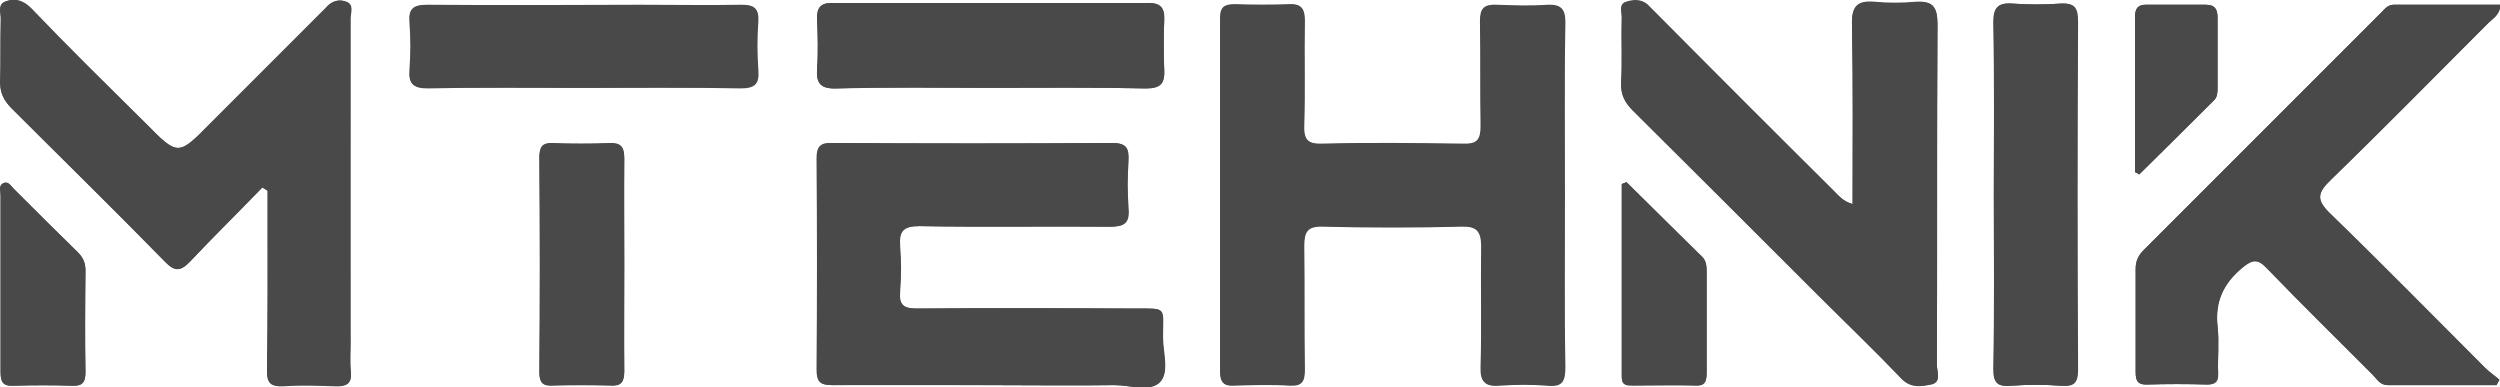 <?xml version="1.0" encoding="UTF-8"?> <svg xmlns="http://www.w3.org/2000/svg" xmlns:xlink="http://www.w3.org/1999/xlink" version="1.1" id="Layer_1" x="0px" y="0px" viewBox="0 0 421.3 65.3" style="enable-background:new 0 0 421.3 65.3;" xml:space="preserve"> <style type="text/css"> .st0{fill:#494949;} </style> <path class="st0" d="M263.7,33.2c0-9.8-0.1-19.7,0-29.5c0-2.2-0.7-3-2.9-2.9c-2.9,0.2-5.7,0.1-8.6,0c-2.1-0.1-2.8,0.6-2.8,2.7 c0.1,5.9,0,11.8,0.1,17.8c0,2.2-0.6,3-2.9,2.9c-7.9-0.1-15.9-0.2-23.8,0c-2.7,0.1-3.2-0.9-3.1-3.3c0.1-5.8,0-11.6,0.1-17.5 c0-1.8-0.4-2.8-2.5-2.7c-3.1,0.1-6.1,0.1-9.2,0c-1.7,0-2.5,0.4-2.5,2.3c0,19.9,0,39.8,0,59.7c0,1.6,0.5,2.2,2.2,2.2 c3.2-0.1,6.4-0.1,9.5,0c2,0.1,2.5-0.7,2.5-2.6c-0.1-7,0-14-0.1-20.9c0-2.4,0.5-3.4,3.2-3.3c7.7,0.2,15.5,0.2,23.2,0 c2.6-0.1,3.5,0.8,3.5,3.4c-0.1,6.8,0.1,13.5-0.1,20.3c-0.1,2.6,0.8,3.3,3.2,3.1c2.6-0.2,5.3-0.2,7.9,0s3.1-0.9,3.1-3.2 C263.6,52.2,263.7,42.7,263.7,33.2z M44.2,31.6c0.3,0.2,0.6,0.3,0.9,0.5c0,1,0,2.1,0,3.1c0,9,0.1,18-0.1,27c0,2.2,0.6,2.9,2.8,2.8 c2.8-0.2,5.7-0.1,8.6,0c2,0.1,3-0.4,2.7-2.6c-0.2-1.5,0-3,0-4.4c0-18.3,0-36.6,0-54.9c0-1,0.6-2.3-0.7-2.8s-2.5-0.1-3.4,1 c-0.4,0.5-0.9,0.9-1.3,1.3c-6.1,6.1-12.1,12.1-18.2,18.2c-5.5,5.5-5.5,5.5-10.9,0C18,14.3,11.6,8,5.2,1.5C3.9,0.2,2.5-0.3,0.9,0.3 c-1.4,0.5-0.7,2-0.8,3.1c-0.1,3.5,0,7-0.1,10.5c0,1.8,0.7,3.1,2,4.4c8.6,8.6,17.3,17.1,25.8,25.8c1.7,1.8,2.7,1.6,4.3-0.1 C36.1,39.8,40.2,35.8,44.2,31.6z M420.7,64.9c0.2-0.3,0.3-0.6,0.5-0.9c-0.8-0.7-1.7-1.3-2.4-2c-8.7-8.7-17.3-17.4-26.1-26 c-2.4-2.3-2.2-3.5,0.1-5.7c9-8.7,17.7-17.6,26.5-26.4c0.8-0.8,1.9-1.3,2.1-3.1c-6.1,0-12,0-18,0c-1,0-1.5,0.7-2.1,1.3 C388,15.4,374.7,28.7,361.4,42c-1,1-1.5,2-1.5,3.3c0,5.8,0,11.6,0,17.4c0,1.4,0.3,2.2,1.9,2.1c3.4-0.1,6.8-0.1,10.2,0 c1.4,0,1.9-0.5,1.8-1.9c-0.1-2.6,0.2-5.3-0.1-7.9c-0.5-4.2,0.9-7.2,4.2-9.9c1.7-1.4,2.6-1.5,4.1,0.1c5.9,6.1,11.9,12,17.9,18 c0.7,0.7,1.3,1.7,2.5,1.7C408.5,64.9,414.6,64.9,420.7,64.9z M312.2,34.4c-1.7-0.5-2.4-1.5-3.2-2.3c-9.9-9.8-19.8-19.7-29.6-29.6 c-0.6-0.6-1.2-1.2-1.8-1.8c-1.1-0.9-2.4-0.8-3.6-0.4s-0.7,1.6-0.7,2.5c-0.1,3.7,0.1,7.4-0.1,11.1c-0.1,2,0.7,3.3,2,4.7 c10.4,10.3,20.8,20.8,31.2,31.1c4.7,4.7,9.5,9.3,14.1,14.1c1.6,1.6,3.4,1.3,5,0.9c1.7-0.3,0.9-2.1,0.9-3.3c0.1-19.1,0-38.3,0.1-57.4 c0-3-0.9-3.9-3.8-3.7c-2.2,0.2-4.5,0.2-6.7,0c-3.1-0.3-4,0.8-3.9,3.9C312.3,14.3,312.2,24.2,312.2,34.4z M166.6,64.9 c7.1,0,14.2,0.1,21.3,0c2.6,0,6,1.2,7.6-0.5c1.6-1.7,0.5-5,0.5-7.6c0-5.1,0.8-4.8-4.7-4.8c-12.3,0-24.6-0.1-36.8,0 c-2.2,0-3-0.6-2.8-2.9c0.2-2.5,0.2-5.1,0-7.6c-0.2-2.6,0.6-3.4,3.3-3.4c10.7,0.2,21.4,0,32.1,0.1c2.3,0,3.3-0.5,3.1-3 c-0.2-2.7-0.2-5.5,0-8.2c0.1-2.2-0.5-2.9-2.8-2.9c-15.7,0.1-31.3,0.1-47,0c-2,0-2.7,0.5-2.7,2.6c0.1,11.8,0.1,23.7,0,35.5 c0,2,0.5,2.7,2.6,2.7C149,64.9,157.8,64.9,166.6,64.9z M336,32.9c0,9.7,0.1,19.5-0.1,29.2c0,2.5,0.7,3.1,3,2.9 c2.7-0.2,5.5-0.2,8.3,0c2.2,0.1,2.9-0.4,2.9-2.7c-0.1-19.6-0.1-39.1,0-58.7c0-2.1-0.5-3.1-2.8-3c-2.7,0.2-5.5,0.2-8.3,0 c-2.4-0.1-3.1,0.8-3.1,3.1C336.1,13.4,336,23.1,336,32.9z M166.7,14.8c8.8,0,17.6-0.1,26.4,0.1c2.4,0,3.2-0.8,3.1-3.1 c-0.2-2.8-0.1-5.7,0-8.6c0.1-1.9-0.7-2.7-2.6-2.7c-17.8,0-35.6,0-53.4,0c-2,0-2.5,0.9-2.5,2.7c0.1,2.7,0.2,5.5,0,8.3 c-0.2,2.6,0.6,3.5,3.3,3.4C149.5,14.6,158.1,14.8,166.7,14.8z M98.1,14.8c8.9,0,17.8-0.1,26.7,0.1c2.4,0,3.2-0.7,3-3.1 c-0.2-2.7-0.2-5.5,0-8.2c0.1-2.1-0.6-2.7-2.7-2.7c-5.7,0.1-11.4,0-17.1,0c-12-0.1-24,0-36-0.1c-2.4,0-3.2,0.7-3,3 c0.2,2.6,0.2,5.3,0,7.9c-0.2,2.4,0.6,3.1,3,3.1C80.7,14.7,89.4,14.8,98.1,14.8z M105.2,44.8c0-6-0.1-12.1,0-18.1 c0-1.9-0.5-2.7-2.5-2.6c-3.2,0.1-6.4,0.1-9.5,0c-1.9-0.1-2.3,0.7-2.3,2.4c0.1,12.1,0.1,24.1,0,36.2c0,1.6,0.5,2.3,2.2,2.2 c3.3-0.1,6.6-0.1,9.8,0c1.8,0.1,2.3-0.6,2.3-2.4C105.2,56.7,105.2,50.8,105.2,44.8z M0.1,47.8c0,5,0,9.9,0,14.9 c0,1.5,0.3,2.4,2.1,2.3c3.4-0.1,6.8-0.1,10.1,0c1.7,0.1,2.1-0.7,2.1-2.3c-0.1-5.7-0.1-11.4,0-17.1c0-1.3-0.4-2.2-1.3-3.1 C9.5,39,5.9,35.4,2.3,31.8c-0.5-0.5-0.9-1.4-1.8-0.9c-0.8,0.4-0.4,1.3-0.4,2C0.1,37.9,0.1,42.8,0.1,47.8z M274.1,30.7 c-0.3,0.1-0.5,0.2-0.8,0.3c0,10.8,0,21.7,0,32.5c0,1.4,0.9,1.4,1.9,1.4c3.5,0,7-0.1,10.5,0c1.9,0.1,1.9-1.1,1.9-2.4 c0-5.5,0-11,0-16.5c0-1,0-2-0.7-2.7C282.6,39.1,278.3,34.9,274.1,30.7z M359.8,29c0.2,0.1,0.5,0.3,0.7,0.4 c4.2-4.2,8.5-8.4,12.7-12.6c0.4-0.4,0.5-1.2,0.5-1.8c0-4,0-8,0-12c0-1.4-0.4-2.2-2-2.2c-3.4,0-6.8,0-10.1,0c-1.4,0-1.8,0.7-1.8,2 C359.8,11.5,359.8,20.3,359.8,29z"></path> <path class="st0" d="M263.7,33.2c0,9.5-0.1,19,0.1,28.6c0,2.4-0.4,3.5-3.1,3.2c-2.6-0.2-5.3-0.2-7.9,0c-2.4,0.2-3.3-0.5-3.2-3.1 c0.2-6.8,0-13.5,0.1-20.3c0.1-2.6-0.8-3.5-3.5-3.4c-7.7,0.2-15.5,0.2-23.2,0c-2.7-0.1-3.2,0.9-3.2,3.3c0.1,7,0,14,0.1,20.9 c0,1.9-0.5,2.7-2.5,2.6c-3.2-0.2-6.4-0.1-9.5,0c-1.7,0.1-2.2-0.6-2.2-2.2c0-19.9,0-39.8,0-59.7c0-1.9,0.8-2.3,2.5-2.3 c3.1,0.1,6.1,0.1,9.2,0c2.1-0.1,2.5,0.9,2.5,2.7c-0.1,5.8,0.1,11.6-0.1,17.5c-0.1,2.4,0.5,3.4,3.1,3.3c7.9-0.2,15.9-0.1,23.8,0 c2.3,0,2.9-0.7,2.9-2.9c-0.1-5.9,0-11.8-0.1-17.8c0-2.1,0.7-2.8,2.8-2.7c2.9,0.1,5.7,0.2,8.6,0c2.2-0.1,2.9,0.6,2.9,2.9 C263.6,13.5,263.7,23.4,263.7,33.2z"></path> <path class="st0" d="M44.2,31.6C40.1,35.7,36,39.8,32.1,44c-1.6,1.7-2.6,1.8-4.3,0.1C19.3,35.4,10.6,26.9,2,18.3 c-1.3-1.3-2-2.6-1.9-4.5c0.1-3.5,0-7,0.1-10.5c0-1.1-0.7-2.6,0.8-3.1c1.6-0.6,3-0.1,4.3,1.2C11.6,8,18,14.3,24.5,20.8 c5.5,5.5,5.5,5.5,10.9,0c6.1-6.1,12.1-12.1,18.2-18.2c0.4-0.4,0.9-0.9,1.3-1.3c0.9-1.1,2.2-1.5,3.4-1C59.6,0.8,59,2.1,59,3.1 c0,18.3-0.1,57.9,0.1,59.4c0.3,2.2-0.7,2.7-2.7,2.6c-2.9-0.1-5.7-0.2-8.6,0c-2.2,0.1-2.9-0.5-2.8-2.8c0.1-9,0.1-18,0.1-27 c0-1,0-2.1,0-3.1C44.8,31.9,44.5,31.8,44.2,31.6z"></path> <path class="st0" d="M420.7,64.9c-6.1,0-12.2,0-18.3,0c-1.3,0-1.8-0.9-2.5-1.7c-6-6-12-11.9-17.9-18c-1.5-1.6-2.4-1.5-4.1-0.1 c-3.2,2.7-4.6,5.7-4.2,9.9c0.3,2.6,0,5.3,0.1,7.9c0,1.3-0.5,1.9-1.8,1.9c-3.4-0.1-6.8-0.1-10.2,0c-1.6,0-1.9-0.7-1.9-2.1 c0-5.8,0-11.6,0-17.4c0-1.4,0.5-2.4,1.5-3.3c13.3-13.3,26.6-26.6,39.9-39.9c0.6-0.6,1.1-1.3,2.1-1.3c6,0,12,0,18,0 c-0.1,1.7-1.3,2.3-2.1,3.1c-8.8,8.8-17.6,17.7-26.5,26.4c-2.3,2.2-2.5,3.4-0.1,5.7c8.8,8.5,17.4,17.3,26.1,26c0.7,0.7,1.6,1.3,2.4,2 C421,64.4,420.8,64.7,420.7,64.9z"></path> <path class="st0" d="M312.2,34.4c0-10.2,0.1-20.2-0.1-30.1C312,1.2,313,0.1,316,0.4c2.2,0.2,4.5,0.2,6.7,0c2.9-0.3,3.8,0.7,3.8,3.7 c-0.1,19.1-0.1,38.3-0.1,57.4c0,1.1,0.8,2.9-0.9,3.3c-1.6,0.3-3.4,0.7-5-0.9c-4.6-4.8-9.4-9.4-14.1-14.1 C296,39.4,285.6,29,275.2,18.7c-1.4-1.4-2.1-2.7-2-4.7c0.2-3.7,0-7.4,0.1-11.1c0-0.9-0.5-2.1,0.7-2.5s2.5-0.5,3.6,0.4 c0.6,0.6,1.2,1.2,1.8,1.8c9.9,9.9,19.7,19.7,29.6,29.6C309.8,32.9,310.5,33.9,312.2,34.4z"></path> <path class="st0" d="M166.6,64.9c-8.8,0-17.6-0.1-26.4,0c-2.1,0-2.6-0.6-2.6-2.7c0.1-11.8,0.1-23.7,0-35.5c0-2.1,0.7-2.7,2.7-2.6 c15.7,0.1,31.3,0.1,47,0c2.3,0,2.9,0.7,2.8,2.9c-0.2,2.7-0.2,5.5,0,8.2c0.2,2.5-0.9,3-3.1,3c-10.7-0.1-21.4,0.1-32.1-0.1 c-2.7,0-3.5,0.8-3.3,3.4c0.2,2.5,0.2,5.1,0,7.6c-0.2,2.2,0.6,2.9,2.8,2.9c12.3-0.1,24.6-0.1,36.8,0c5.5,0,4.7-0.4,4.7,4.8 c0,2.6,1.2,6-0.5,7.6c-1.7,1.7-5,0.5-7.6,0.5C180.8,65,173.7,64.9,166.6,64.9z"></path> <path class="st0" d="M336,32.9c0-9.7,0.1-19.5,0-29.2c0-2.3,0.6-3.3,3.1-3.1c2.7,0.2,5.5,0.2,8.3,0c2.3-0.1,2.8,0.8,2.8,3 c-0.1,19.6-0.1,39.1,0,58.7c0,2.3-0.7,2.9-2.9,2.7c-2.7-0.2-5.5-0.2-8.3,0c-2.3,0.2-3.1-0.5-3-2.9C336.1,52.3,336,42.6,336,32.9z"></path> <path class="st0" d="M166.7,14.8c-8.6,0-17.2-0.1-25.7,0.1c-2.7,0.1-3.5-0.9-3.3-3.4c0.2-2.7,0.1-5.5,0-8.3 c-0.1-1.8,0.5-2.7,2.5-2.7c17.8,0.1,35.6,0,53.4,0c1.9,0,2.6,0.8,2.6,2.7c-0.1,2.9-0.1,5.7,0,8.6c0.1,2.3-0.6,3.1-3.1,3.1 C184.3,14.7,175.5,14.8,166.7,14.8z"></path> <path class="st0" d="M98.1,14.8c-8.7,0-17.4-0.1-26,0.1c-2.4,0-3.2-0.7-3-3.1c0.2-2.6,0.2-5.3,0-7.9c-0.2-2.4,0.6-3.1,3-3 C84,0.9,96,0.8,107.9,0.8c5.7,0,11.4,0.1,17.1,0c2.1,0,2.8,0.6,2.7,2.7c-0.2,2.7-0.2,5.5,0,8.2c0.2,2.3-0.6,3.1-3,3.1 C115.9,14.7,107,14.8,98.1,14.8z"></path> <path class="st0" d="M105.2,44.8c0,5.9-0.1,11.9,0,17.8c0,1.8-0.5,2.5-2.3,2.4c-3.3-0.1-6.6-0.1-9.8,0c-1.7,0.1-2.2-0.6-2.2-2.2 c0.1-12.1,0.1-24.1,0-36.2c0-1.7,0.5-2.5,2.3-2.4c3.2,0.1,6.4,0.1,9.5,0c2-0.1,2.5,0.7,2.5,2.6C105.2,32.8,105.2,38.8,105.2,44.8z"></path> <path class="st0" d="M0.1,47.8c0-5,0-9.9,0-14.9c0-0.7-0.3-1.6,0.4-2c0.8-0.4,1.3,0.4,1.8,0.9c3.6,3.6,7.2,7.2,10.8,10.7 c0.9,0.9,1.3,1.8,1.3,3.1c0,5.7-0.1,11.4,0,17.1c0,1.6-0.4,2.3-2.1,2.3c-3.4-0.1-6.8-0.1-10.1,0c-1.8,0.1-2.1-0.8-2.1-2.3 C0.1,57.7,0.1,52.8,0.1,47.8z"></path> <path class="st0" d="M274.1,30.7c4.3,4.2,8.5,8.4,12.8,12.7c0.7,0.7,0.7,1.7,0.7,2.7c0,5.5,0,11,0,16.5c0,1.4,0,2.5-1.9,2.4 c-3.5-0.1-7,0-10.5,0c-1,0-1.9,0-1.9-1.4c0-10.8,0-21.7,0-32.5C273.5,30.9,273.8,30.8,274.1,30.7z"></path> <path class="st0" d="M359.8,29c0-8.7,0-17.5,0-26.2c0-1.3,0.5-2,1.8-2c3.4,0,6.8,0,10.1,0c1.6,0,2,0.8,2,2.2c0,4,0,8,0,12 c0,0.6-0.1,1.4-0.5,1.8c-4.2,4.2-8.4,8.4-12.7,12.6C360.3,29.2,360,29.1,359.8,29z"></path> </svg> 